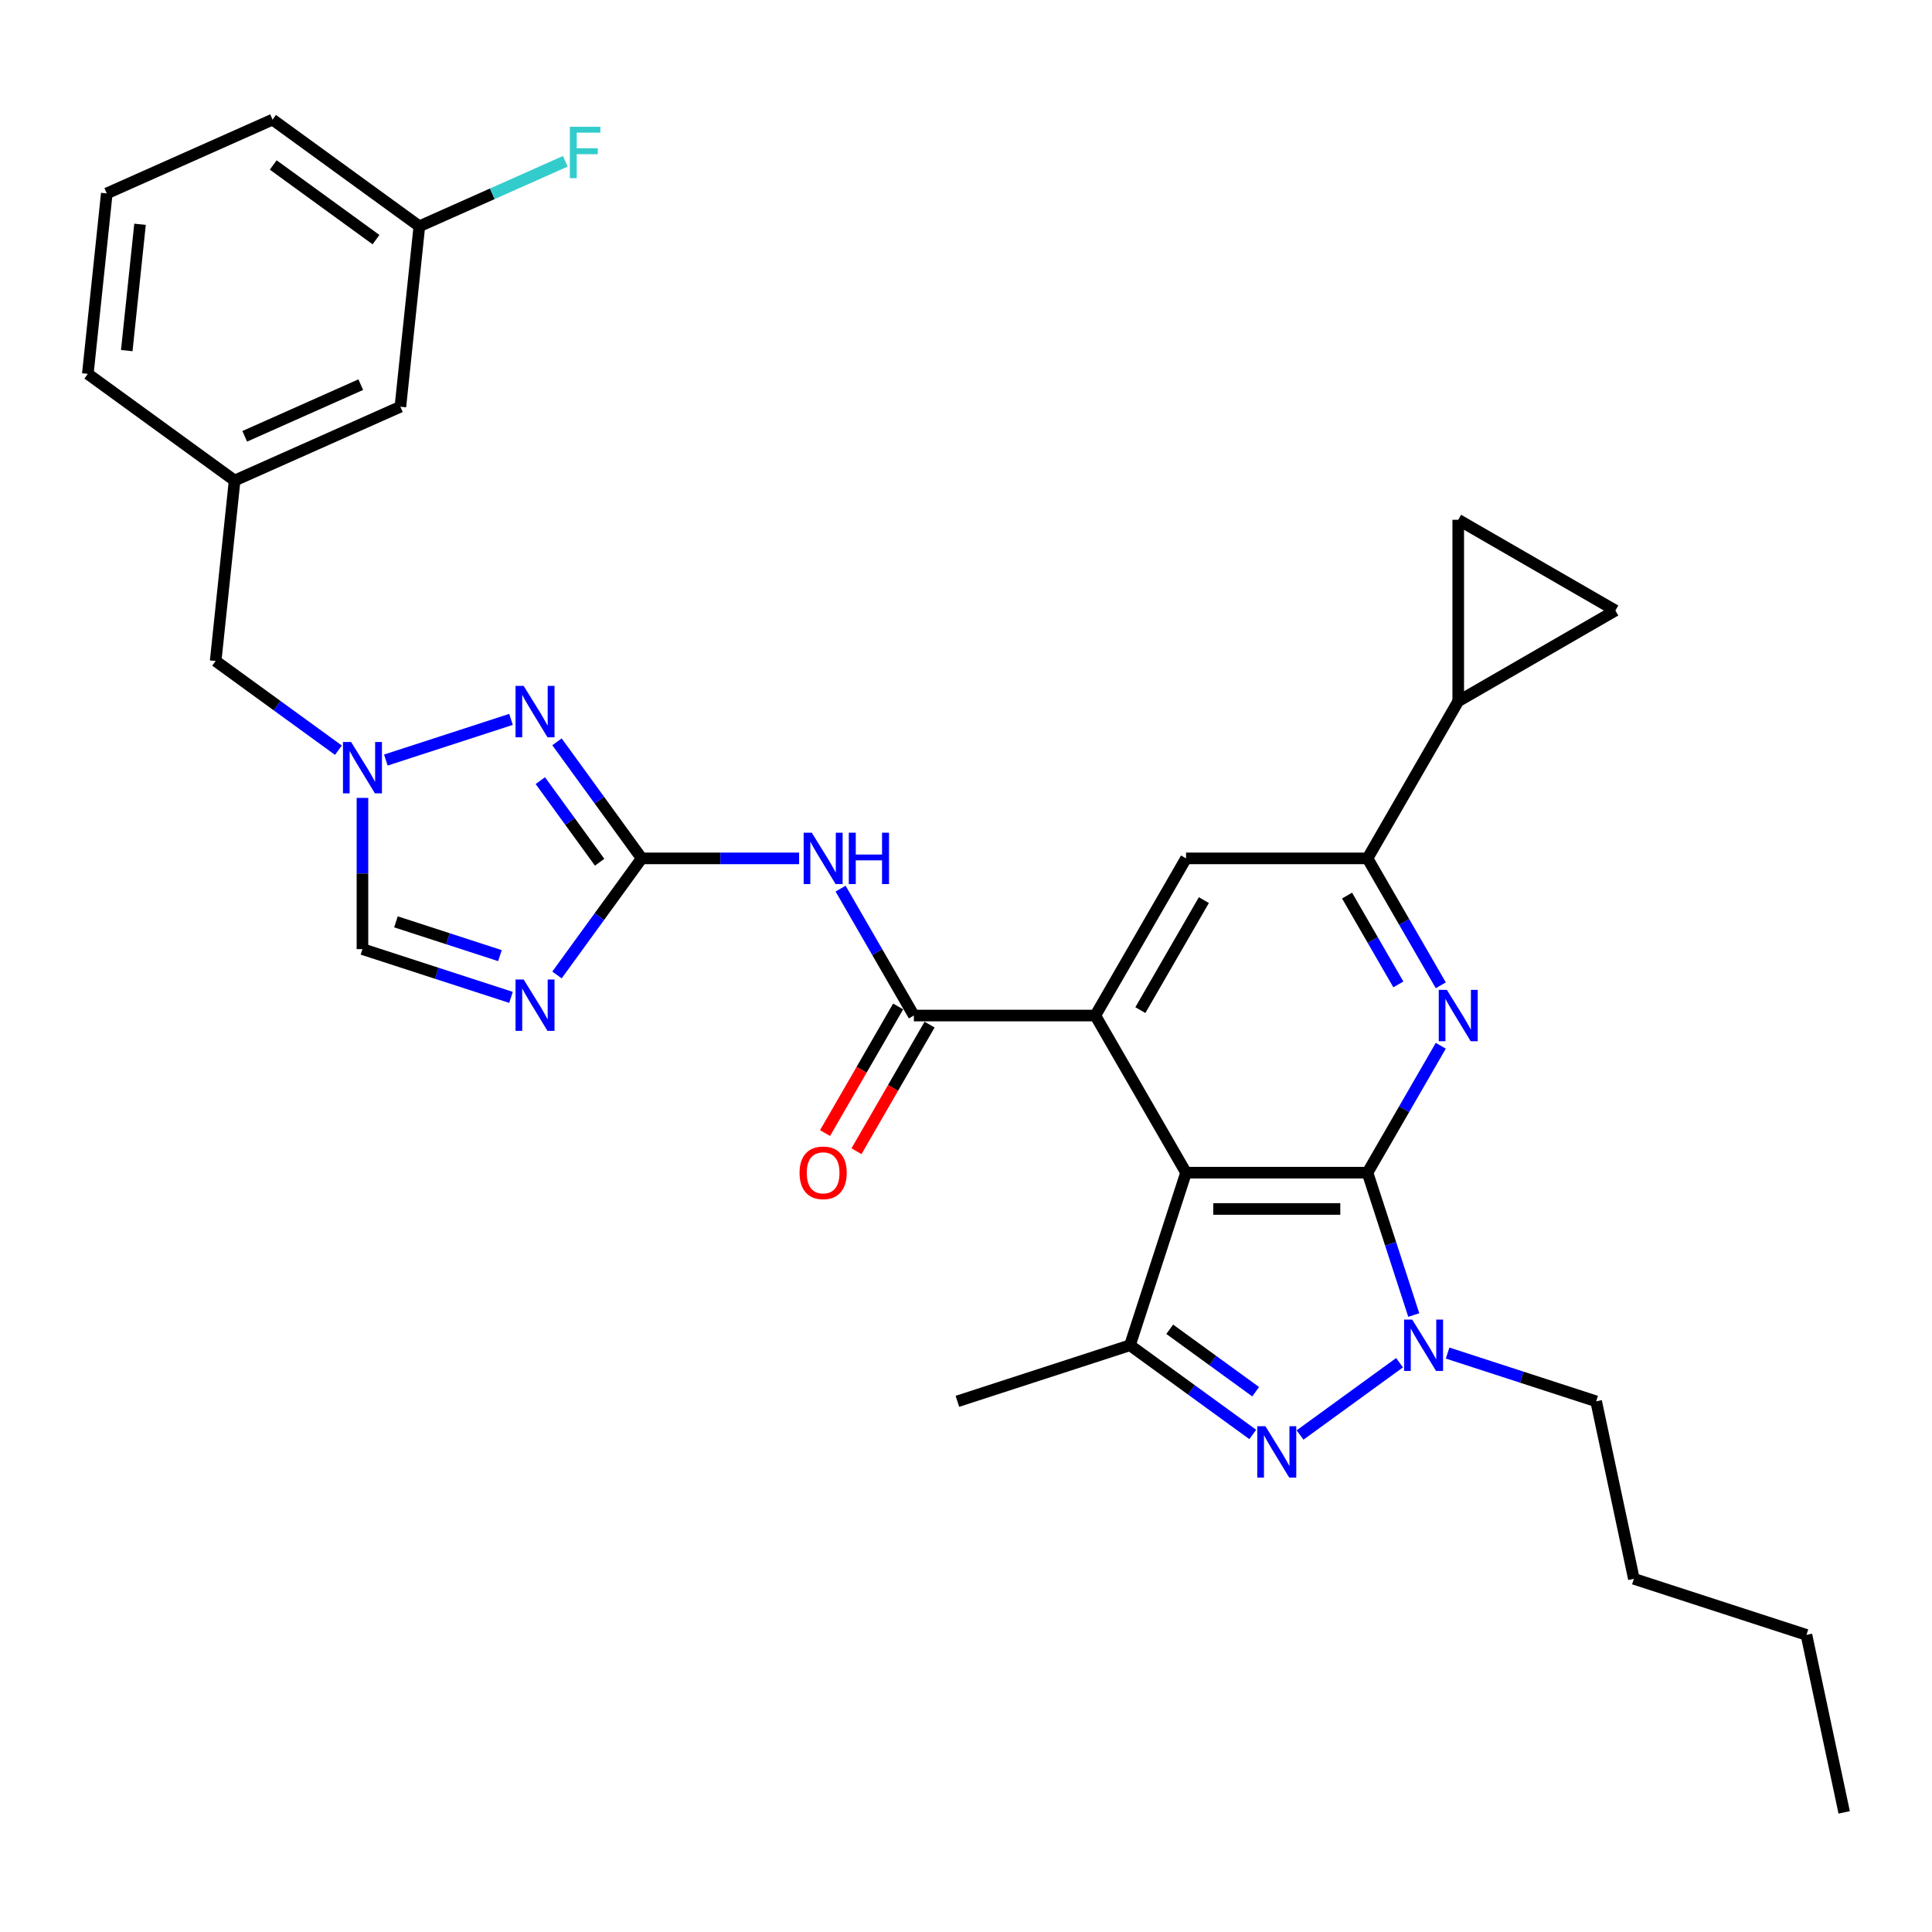 <?xml version='1.0' encoding='iso-8859-1'?>
<svg version='1.1' baseProfile='full'
              xmlns='http://www.w3.org/2000/svg'
                      xmlns:rdkit='http://www.rdkit.org/xml'
                      xmlns:xlink='http://www.w3.org/1999/xlink'
                  xml:space='preserve'
width='1000px' height='1000px' viewBox='0 0 1000 1000'>
<!-- END OF HEADER -->
<rect style='opacity:1.0;fill:#FFFFFF;stroke:none' width='1000' height='1000' x='0' y='0'> </rect>
<path class='bond-0' d='M 707.819,606.977 L 613.898,606.977' style='fill:none;fill-rule:evenodd;stroke:#000000;stroke-width:6px;stroke-linecap:butt;stroke-linejoin:miter;stroke-opacity:1' />
<path class='bond-0' d='M 693.731,625.761 L 627.986,625.761' style='fill:none;fill-rule:evenodd;stroke:#000000;stroke-width:6px;stroke-linecap:butt;stroke-linejoin:miter;stroke-opacity:1' />
<path class='bond-1' d='M 707.819,606.977 L 719.789,643.815' style='fill:none;fill-rule:evenodd;stroke:#000000;stroke-width:6px;stroke-linecap:butt;stroke-linejoin:miter;stroke-opacity:1' />
<path class='bond-1' d='M 719.789,643.815 L 731.758,680.654' style='fill:none;fill-rule:evenodd;stroke:#0000FF;stroke-width:6px;stroke-linecap:butt;stroke-linejoin:miter;stroke-opacity:1' />
<path class='bond-5' d='M 707.819,606.977 L 726.782,574.132' style='fill:none;fill-rule:evenodd;stroke:#000000;stroke-width:6px;stroke-linecap:butt;stroke-linejoin:miter;stroke-opacity:1' />
<path class='bond-5' d='M 726.782,574.132 L 745.746,541.286' style='fill:none;fill-rule:evenodd;stroke:#0000FF;stroke-width:6px;stroke-linecap:butt;stroke-linejoin:miter;stroke-opacity:1' />
<path class='bond-3' d='M 613.898,606.977 L 566.937,525.639' style='fill:none;fill-rule:evenodd;stroke:#000000;stroke-width:6px;stroke-linecap:butt;stroke-linejoin:miter;stroke-opacity:1' />
<path class='bond-7' d='M 613.898,606.977 L 584.875,696.301' style='fill:none;fill-rule:evenodd;stroke:#000000;stroke-width:6px;stroke-linecap:butt;stroke-linejoin:miter;stroke-opacity:1' />
<path class='bond-2' d='M 724.407,705.336 L 672.909,742.751' style='fill:none;fill-rule:evenodd;stroke:#0000FF;stroke-width:6px;stroke-linecap:butt;stroke-linejoin:miter;stroke-opacity:1' />
<path class='bond-22' d='M 749.277,700.342 L 787.722,712.833' style='fill:none;fill-rule:evenodd;stroke:#0000FF;stroke-width:6px;stroke-linecap:butt;stroke-linejoin:miter;stroke-opacity:1' />
<path class='bond-22' d='M 787.722,712.833 L 826.167,725.324' style='fill:none;fill-rule:evenodd;stroke:#000000;stroke-width:6px;stroke-linecap:butt;stroke-linejoin:miter;stroke-opacity:1' />
<path class='bond-32' d='M 648.423,742.472 L 616.649,719.387' style='fill:none;fill-rule:evenodd;stroke:#0000FF;stroke-width:6px;stroke-linecap:butt;stroke-linejoin:miter;stroke-opacity:1' />
<path class='bond-32' d='M 616.649,719.387 L 584.875,696.301' style='fill:none;fill-rule:evenodd;stroke:#000000;stroke-width:6px;stroke-linecap:butt;stroke-linejoin:miter;stroke-opacity:1' />
<path class='bond-32' d='M 649.932,720.35 L 627.69,704.19' style='fill:none;fill-rule:evenodd;stroke:#0000FF;stroke-width:6px;stroke-linecap:butt;stroke-linejoin:miter;stroke-opacity:1' />
<path class='bond-32' d='M 627.69,704.19 L 605.448,688.03' style='fill:none;fill-rule:evenodd;stroke:#000000;stroke-width:6px;stroke-linecap:butt;stroke-linejoin:miter;stroke-opacity:1' />
<path class='bond-8' d='M 566.937,525.639 L 473.016,525.639' style='fill:none;fill-rule:evenodd;stroke:#000000;stroke-width:6px;stroke-linecap:butt;stroke-linejoin:miter;stroke-opacity:1' />
<path class='bond-33' d='M 566.937,525.639 L 613.898,444.301' style='fill:none;fill-rule:evenodd;stroke:#000000;stroke-width:6px;stroke-linecap:butt;stroke-linejoin:miter;stroke-opacity:1' />
<path class='bond-33' d='M 590.249,522.83 L 623.121,465.894' style='fill:none;fill-rule:evenodd;stroke:#000000;stroke-width:6px;stroke-linecap:butt;stroke-linejoin:miter;stroke-opacity:1' />
<path class='bond-4' d='M 332.134,444.301 L 372.877,444.301' style='fill:none;fill-rule:evenodd;stroke:#000000;stroke-width:6px;stroke-linecap:butt;stroke-linejoin:miter;stroke-opacity:1' />
<path class='bond-4' d='M 372.877,444.301 L 413.62,444.301' style='fill:none;fill-rule:evenodd;stroke:#0000FF;stroke-width:6px;stroke-linecap:butt;stroke-linejoin:miter;stroke-opacity:1' />
<path class='bond-6' d='M 332.134,444.301 L 310.216,474.469' style='fill:none;fill-rule:evenodd;stroke:#000000;stroke-width:6px;stroke-linecap:butt;stroke-linejoin:miter;stroke-opacity:1' />
<path class='bond-6' d='M 310.216,474.469 L 288.297,504.637' style='fill:none;fill-rule:evenodd;stroke:#0000FF;stroke-width:6px;stroke-linecap:butt;stroke-linejoin:miter;stroke-opacity:1' />
<path class='bond-10' d='M 332.134,444.301 L 310.216,414.132' style='fill:none;fill-rule:evenodd;stroke:#000000;stroke-width:6px;stroke-linecap:butt;stroke-linejoin:miter;stroke-opacity:1' />
<path class='bond-10' d='M 310.216,414.132 L 288.297,383.964' style='fill:none;fill-rule:evenodd;stroke:#0000FF;stroke-width:6px;stroke-linecap:butt;stroke-linejoin:miter;stroke-opacity:1' />
<path class='bond-10' d='M 310.362,446.291 L 295.019,425.174' style='fill:none;fill-rule:evenodd;stroke:#000000;stroke-width:6px;stroke-linecap:butt;stroke-linejoin:miter;stroke-opacity:1' />
<path class='bond-10' d='M 295.019,425.174 L 279.676,404.056' style='fill:none;fill-rule:evenodd;stroke:#0000FF;stroke-width:6px;stroke-linecap:butt;stroke-linejoin:miter;stroke-opacity:1' />
<path class='bond-12' d='M 745.746,509.992 L 726.782,477.146' style='fill:none;fill-rule:evenodd;stroke:#0000FF;stroke-width:6px;stroke-linecap:butt;stroke-linejoin:miter;stroke-opacity:1' />
<path class='bond-12' d='M 726.782,477.146 L 707.819,444.301' style='fill:none;fill-rule:evenodd;stroke:#000000;stroke-width:6px;stroke-linecap:butt;stroke-linejoin:miter;stroke-opacity:1' />
<path class='bond-12' d='M 723.789,509.53 L 710.515,486.538' style='fill:none;fill-rule:evenodd;stroke:#0000FF;stroke-width:6px;stroke-linecap:butt;stroke-linejoin:miter;stroke-opacity:1' />
<path class='bond-12' d='M 710.515,486.538 L 697.24,463.546' style='fill:none;fill-rule:evenodd;stroke:#000000;stroke-width:6px;stroke-linecap:butt;stroke-linejoin:miter;stroke-opacity:1' />
<path class='bond-14' d='M 264.494,516.244 L 226.049,503.753' style='fill:none;fill-rule:evenodd;stroke:#0000FF;stroke-width:6px;stroke-linecap:butt;stroke-linejoin:miter;stroke-opacity:1' />
<path class='bond-14' d='M 226.049,503.753 L 187.605,491.261' style='fill:none;fill-rule:evenodd;stroke:#000000;stroke-width:6px;stroke-linecap:butt;stroke-linejoin:miter;stroke-opacity:1' />
<path class='bond-14' d='M 258.765,494.632 L 231.854,485.888' style='fill:none;fill-rule:evenodd;stroke:#0000FF;stroke-width:6px;stroke-linecap:butt;stroke-linejoin:miter;stroke-opacity:1' />
<path class='bond-14' d='M 231.854,485.888 L 204.943,477.144' style='fill:none;fill-rule:evenodd;stroke:#000000;stroke-width:6px;stroke-linecap:butt;stroke-linejoin:miter;stroke-opacity:1' />
<path class='bond-24' d='M 584.875,696.301 L 495.55,725.324' style='fill:none;fill-rule:evenodd;stroke:#000000;stroke-width:6px;stroke-linecap:butt;stroke-linejoin:miter;stroke-opacity:1' />
<path class='bond-9' d='M 473.016,525.639 L 454.053,492.793' style='fill:none;fill-rule:evenodd;stroke:#000000;stroke-width:6px;stroke-linecap:butt;stroke-linejoin:miter;stroke-opacity:1' />
<path class='bond-9' d='M 454.053,492.793 L 435.09,459.948' style='fill:none;fill-rule:evenodd;stroke:#0000FF;stroke-width:6px;stroke-linecap:butt;stroke-linejoin:miter;stroke-opacity:1' />
<path class='bond-18' d='M 464.882,520.943 L 445.962,553.713' style='fill:none;fill-rule:evenodd;stroke:#000000;stroke-width:6px;stroke-linecap:butt;stroke-linejoin:miter;stroke-opacity:1' />
<path class='bond-18' d='M 445.962,553.713 L 427.043,586.483' style='fill:none;fill-rule:evenodd;stroke:#FF0000;stroke-width:6px;stroke-linecap:butt;stroke-linejoin:miter;stroke-opacity:1' />
<path class='bond-18' d='M 481.15,530.335 L 462.23,563.105' style='fill:none;fill-rule:evenodd;stroke:#000000;stroke-width:6px;stroke-linecap:butt;stroke-linejoin:miter;stroke-opacity:1' />
<path class='bond-18' d='M 462.23,563.105 L 443.31,595.875' style='fill:none;fill-rule:evenodd;stroke:#FF0000;stroke-width:6px;stroke-linecap:butt;stroke-linejoin:miter;stroke-opacity:1' />
<path class='bond-11' d='M 264.494,372.357 L 199.713,393.406' style='fill:none;fill-rule:evenodd;stroke:#0000FF;stroke-width:6px;stroke-linecap:butt;stroke-linejoin:miter;stroke-opacity:1' />
<path class='bond-19' d='M 175.17,388.306 L 143.395,365.22' style='fill:none;fill-rule:evenodd;stroke:#0000FF;stroke-width:6px;stroke-linecap:butt;stroke-linejoin:miter;stroke-opacity:1' />
<path class='bond-19' d='M 143.395,365.22 L 111.621,342.135' style='fill:none;fill-rule:evenodd;stroke:#000000;stroke-width:6px;stroke-linecap:butt;stroke-linejoin:miter;stroke-opacity:1' />
<path class='bond-35' d='M 187.605,412.987 L 187.605,452.124' style='fill:none;fill-rule:evenodd;stroke:#0000FF;stroke-width:6px;stroke-linecap:butt;stroke-linejoin:miter;stroke-opacity:1' />
<path class='bond-35' d='M 187.605,452.124 L 187.605,491.261' style='fill:none;fill-rule:evenodd;stroke:#000000;stroke-width:6px;stroke-linecap:butt;stroke-linejoin:miter;stroke-opacity:1' />
<path class='bond-13' d='M 707.819,444.301 L 613.898,444.301' style='fill:none;fill-rule:evenodd;stroke:#000000;stroke-width:6px;stroke-linecap:butt;stroke-linejoin:miter;stroke-opacity:1' />
<path class='bond-15' d='M 707.819,444.301 L 754.78,362.963' style='fill:none;fill-rule:evenodd;stroke:#000000;stroke-width:6px;stroke-linecap:butt;stroke-linejoin:miter;stroke-opacity:1' />
<path class='bond-16' d='M 754.78,362.963 L 754.78,269.042' style='fill:none;fill-rule:evenodd;stroke:#000000;stroke-width:6px;stroke-linecap:butt;stroke-linejoin:miter;stroke-opacity:1' />
<path class='bond-17' d='M 754.78,362.963 L 836.118,316.002' style='fill:none;fill-rule:evenodd;stroke:#000000;stroke-width:6px;stroke-linecap:butt;stroke-linejoin:miter;stroke-opacity:1' />
<path class='bond-34' d='M 754.78,269.042 L 836.118,316.002' style='fill:none;fill-rule:evenodd;stroke:#000000;stroke-width:6px;stroke-linecap:butt;stroke-linejoin:miter;stroke-opacity:1' />
<path class='bond-20' d='M 111.621,342.135 L 121.438,248.728' style='fill:none;fill-rule:evenodd;stroke:#000000;stroke-width:6px;stroke-linecap:butt;stroke-linejoin:miter;stroke-opacity:1' />
<path class='bond-21' d='M 121.438,248.728 L 207.24,210.527' style='fill:none;fill-rule:evenodd;stroke:#000000;stroke-width:6px;stroke-linecap:butt;stroke-linejoin:miter;stroke-opacity:1' />
<path class='bond-21' d='M 126.668,225.838 L 186.729,199.097' style='fill:none;fill-rule:evenodd;stroke:#000000;stroke-width:6px;stroke-linecap:butt;stroke-linejoin:miter;stroke-opacity:1' />
<path class='bond-27' d='M 121.438,248.728 L 45.455,193.523' style='fill:none;fill-rule:evenodd;stroke:#000000;stroke-width:6px;stroke-linecap:butt;stroke-linejoin:miter;stroke-opacity:1' />
<path class='bond-23' d='M 207.24,210.527 L 217.057,117.12' style='fill:none;fill-rule:evenodd;stroke:#000000;stroke-width:6px;stroke-linecap:butt;stroke-linejoin:miter;stroke-opacity:1' />
<path class='bond-29' d='M 826.167,725.324 L 845.694,817.193' style='fill:none;fill-rule:evenodd;stroke:#000000;stroke-width:6px;stroke-linecap:butt;stroke-linejoin:miter;stroke-opacity:1' />
<path class='bond-25' d='M 217.057,117.12 L 254.83,100.303' style='fill:none;fill-rule:evenodd;stroke:#000000;stroke-width:6px;stroke-linecap:butt;stroke-linejoin:miter;stroke-opacity:1' />
<path class='bond-25' d='M 254.83,100.303 L 292.602,83.486' style='fill:none;fill-rule:evenodd;stroke:#33CCCC;stroke-width:6px;stroke-linecap:butt;stroke-linejoin:miter;stroke-opacity:1' />
<path class='bond-36' d='M 217.057,117.12 L 141.073,61.915' style='fill:none;fill-rule:evenodd;stroke:#000000;stroke-width:6px;stroke-linecap:butt;stroke-linejoin:miter;stroke-opacity:1' />
<path class='bond-36' d='M 194.618,124.036 L 141.43,85.392' style='fill:none;fill-rule:evenodd;stroke:#000000;stroke-width:6px;stroke-linecap:butt;stroke-linejoin:miter;stroke-opacity:1' />
<path class='bond-26' d='M 55.272,100.116 L 45.455,193.523' style='fill:none;fill-rule:evenodd;stroke:#000000;stroke-width:6px;stroke-linecap:butt;stroke-linejoin:miter;stroke-opacity:1' />
<path class='bond-26' d='M 72.481,116.09 L 65.609,181.475' style='fill:none;fill-rule:evenodd;stroke:#000000;stroke-width:6px;stroke-linecap:butt;stroke-linejoin:miter;stroke-opacity:1' />
<path class='bond-28' d='M 55.272,100.116 L 141.073,61.915' style='fill:none;fill-rule:evenodd;stroke:#000000;stroke-width:6px;stroke-linecap:butt;stroke-linejoin:miter;stroke-opacity:1' />
<path class='bond-30' d='M 845.694,817.193 L 935.018,846.216' style='fill:none;fill-rule:evenodd;stroke:#000000;stroke-width:6px;stroke-linecap:butt;stroke-linejoin:miter;stroke-opacity:1' />
<path class='bond-31' d='M 935.018,846.216 L 954.545,938.085' style='fill:none;fill-rule:evenodd;stroke:#000000;stroke-width:6px;stroke-linecap:butt;stroke-linejoin:miter;stroke-opacity:1' />
<path  class='atom-2' d='M 730.963 683.002
L 739.679 697.09
Q 740.543 698.48, 741.933 700.997
Q 743.323 703.514, 743.398 703.665
L 743.398 683.002
L 746.929 683.002
L 746.929 709.6
L 743.285 709.6
L 733.931 694.197
Q 732.841 692.394, 731.677 690.328
Q 730.55 688.262, 730.211 687.623
L 730.211 709.6
L 726.755 709.6
L 726.755 683.002
L 730.963 683.002
' fill='#0000FF'/>
<path  class='atom-3' d='M 654.979 738.207
L 663.695 752.296
Q 664.559 753.686, 665.949 756.203
Q 667.339 758.72, 667.414 758.87
L 667.414 738.207
L 670.946 738.207
L 670.946 764.806
L 667.301 764.806
L 657.947 749.403
Q 656.857 747.6, 655.693 745.533
Q 654.566 743.467, 654.228 742.828
L 654.228 764.806
L 650.771 764.806
L 650.771 738.207
L 654.979 738.207
' fill='#0000FF'/>
<path  class='atom-6' d='M 748.9 512.34
L 757.616 526.428
Q 758.48 527.818, 759.87 530.335
Q 761.26 532.852, 761.335 533.002
L 761.335 512.34
L 764.867 512.34
L 764.867 538.938
L 761.223 538.938
L 751.868 523.535
Q 750.779 521.732, 749.614 519.665
Q 748.487 517.599, 748.149 516.961
L 748.149 538.938
L 744.692 538.938
L 744.692 512.34
L 748.9 512.34
' fill='#0000FF'/>
<path  class='atom-7' d='M 271.05 506.985
L 279.765 521.073
Q 280.63 522.464, 282.02 524.981
Q 283.41 527.498, 283.485 527.648
L 283.485 506.985
L 287.016 506.985
L 287.016 533.584
L 283.372 533.584
L 274.017 518.181
Q 272.928 516.377, 271.763 514.311
Q 270.636 512.245, 270.298 511.606
L 270.298 533.584
L 266.842 533.584
L 266.842 506.985
L 271.05 506.985
' fill='#0000FF'/>
<path  class='atom-10' d='M 420.176 431.002
L 428.892 445.09
Q 429.756 446.48, 431.146 448.997
Q 432.536 451.514, 432.611 451.664
L 432.611 431.002
L 436.143 431.002
L 436.143 457.6
L 432.499 457.6
L 423.144 442.197
Q 422.055 440.394, 420.89 438.327
Q 419.763 436.261, 419.425 435.622
L 419.425 457.6
L 415.968 457.6
L 415.968 431.002
L 420.176 431.002
' fill='#0000FF'/>
<path  class='atom-10' d='M 439.336 431.002
L 442.943 431.002
L 442.943 442.31
L 456.542 442.31
L 456.542 431.002
L 460.149 431.002
L 460.149 457.6
L 456.542 457.6
L 456.542 445.315
L 442.943 445.315
L 442.943 457.6
L 439.336 457.6
L 439.336 431.002
' fill='#0000FF'/>
<path  class='atom-11' d='M 271.05 355.018
L 279.765 369.106
Q 280.63 370.496, 282.02 373.013
Q 283.41 375.53, 283.485 375.68
L 283.485 355.018
L 287.016 355.018
L 287.016 381.616
L 283.372 381.616
L 274.017 366.213
Q 272.928 364.41, 271.763 362.344
Q 270.636 360.277, 270.298 359.639
L 270.298 381.616
L 266.842 381.616
L 266.842 355.018
L 271.05 355.018
' fill='#0000FF'/>
<path  class='atom-12' d='M 181.725 384.041
L 190.441 398.129
Q 191.305 399.519, 192.695 402.036
Q 194.085 404.553, 194.16 404.704
L 194.16 384.041
L 197.692 384.041
L 197.692 410.639
L 194.048 410.639
L 184.693 395.236
Q 183.604 393.433, 182.439 391.367
Q 181.312 389.301, 180.974 388.662
L 180.974 410.639
L 177.518 410.639
L 177.518 384.041
L 181.725 384.041
' fill='#0000FF'/>
<path  class='atom-19' d='M 413.846 607.052
Q 413.846 600.665, 417.002 597.096
Q 420.157 593.527, 426.056 593.527
Q 431.954 593.527, 435.11 597.096
Q 438.265 600.665, 438.265 607.052
Q 438.265 613.514, 435.072 617.196
Q 431.879 620.84, 426.056 620.84
Q 420.195 620.84, 417.002 617.196
Q 413.846 613.551, 413.846 607.052
M 426.056 617.834
Q 430.113 617.834, 432.292 615.129
Q 434.509 612.387, 434.509 607.052
Q 434.509 601.83, 432.292 599.2
Q 430.113 596.533, 426.056 596.533
Q 421.998 596.533, 419.782 599.163
Q 417.603 601.792, 417.603 607.052
Q 417.603 612.424, 419.782 615.129
Q 421.998 617.834, 426.056 617.834
' fill='#FF0000'/>
<path  class='atom-26' d='M 294.95 65.62
L 310.766 65.62
L 310.766 68.663
L 298.519 68.663
L 298.519 76.74
L 309.414 76.74
L 309.414 79.821
L 298.519 79.821
L 298.519 92.218
L 294.95 92.218
L 294.95 65.62
' fill='#33CCCC'/>
</svg>
